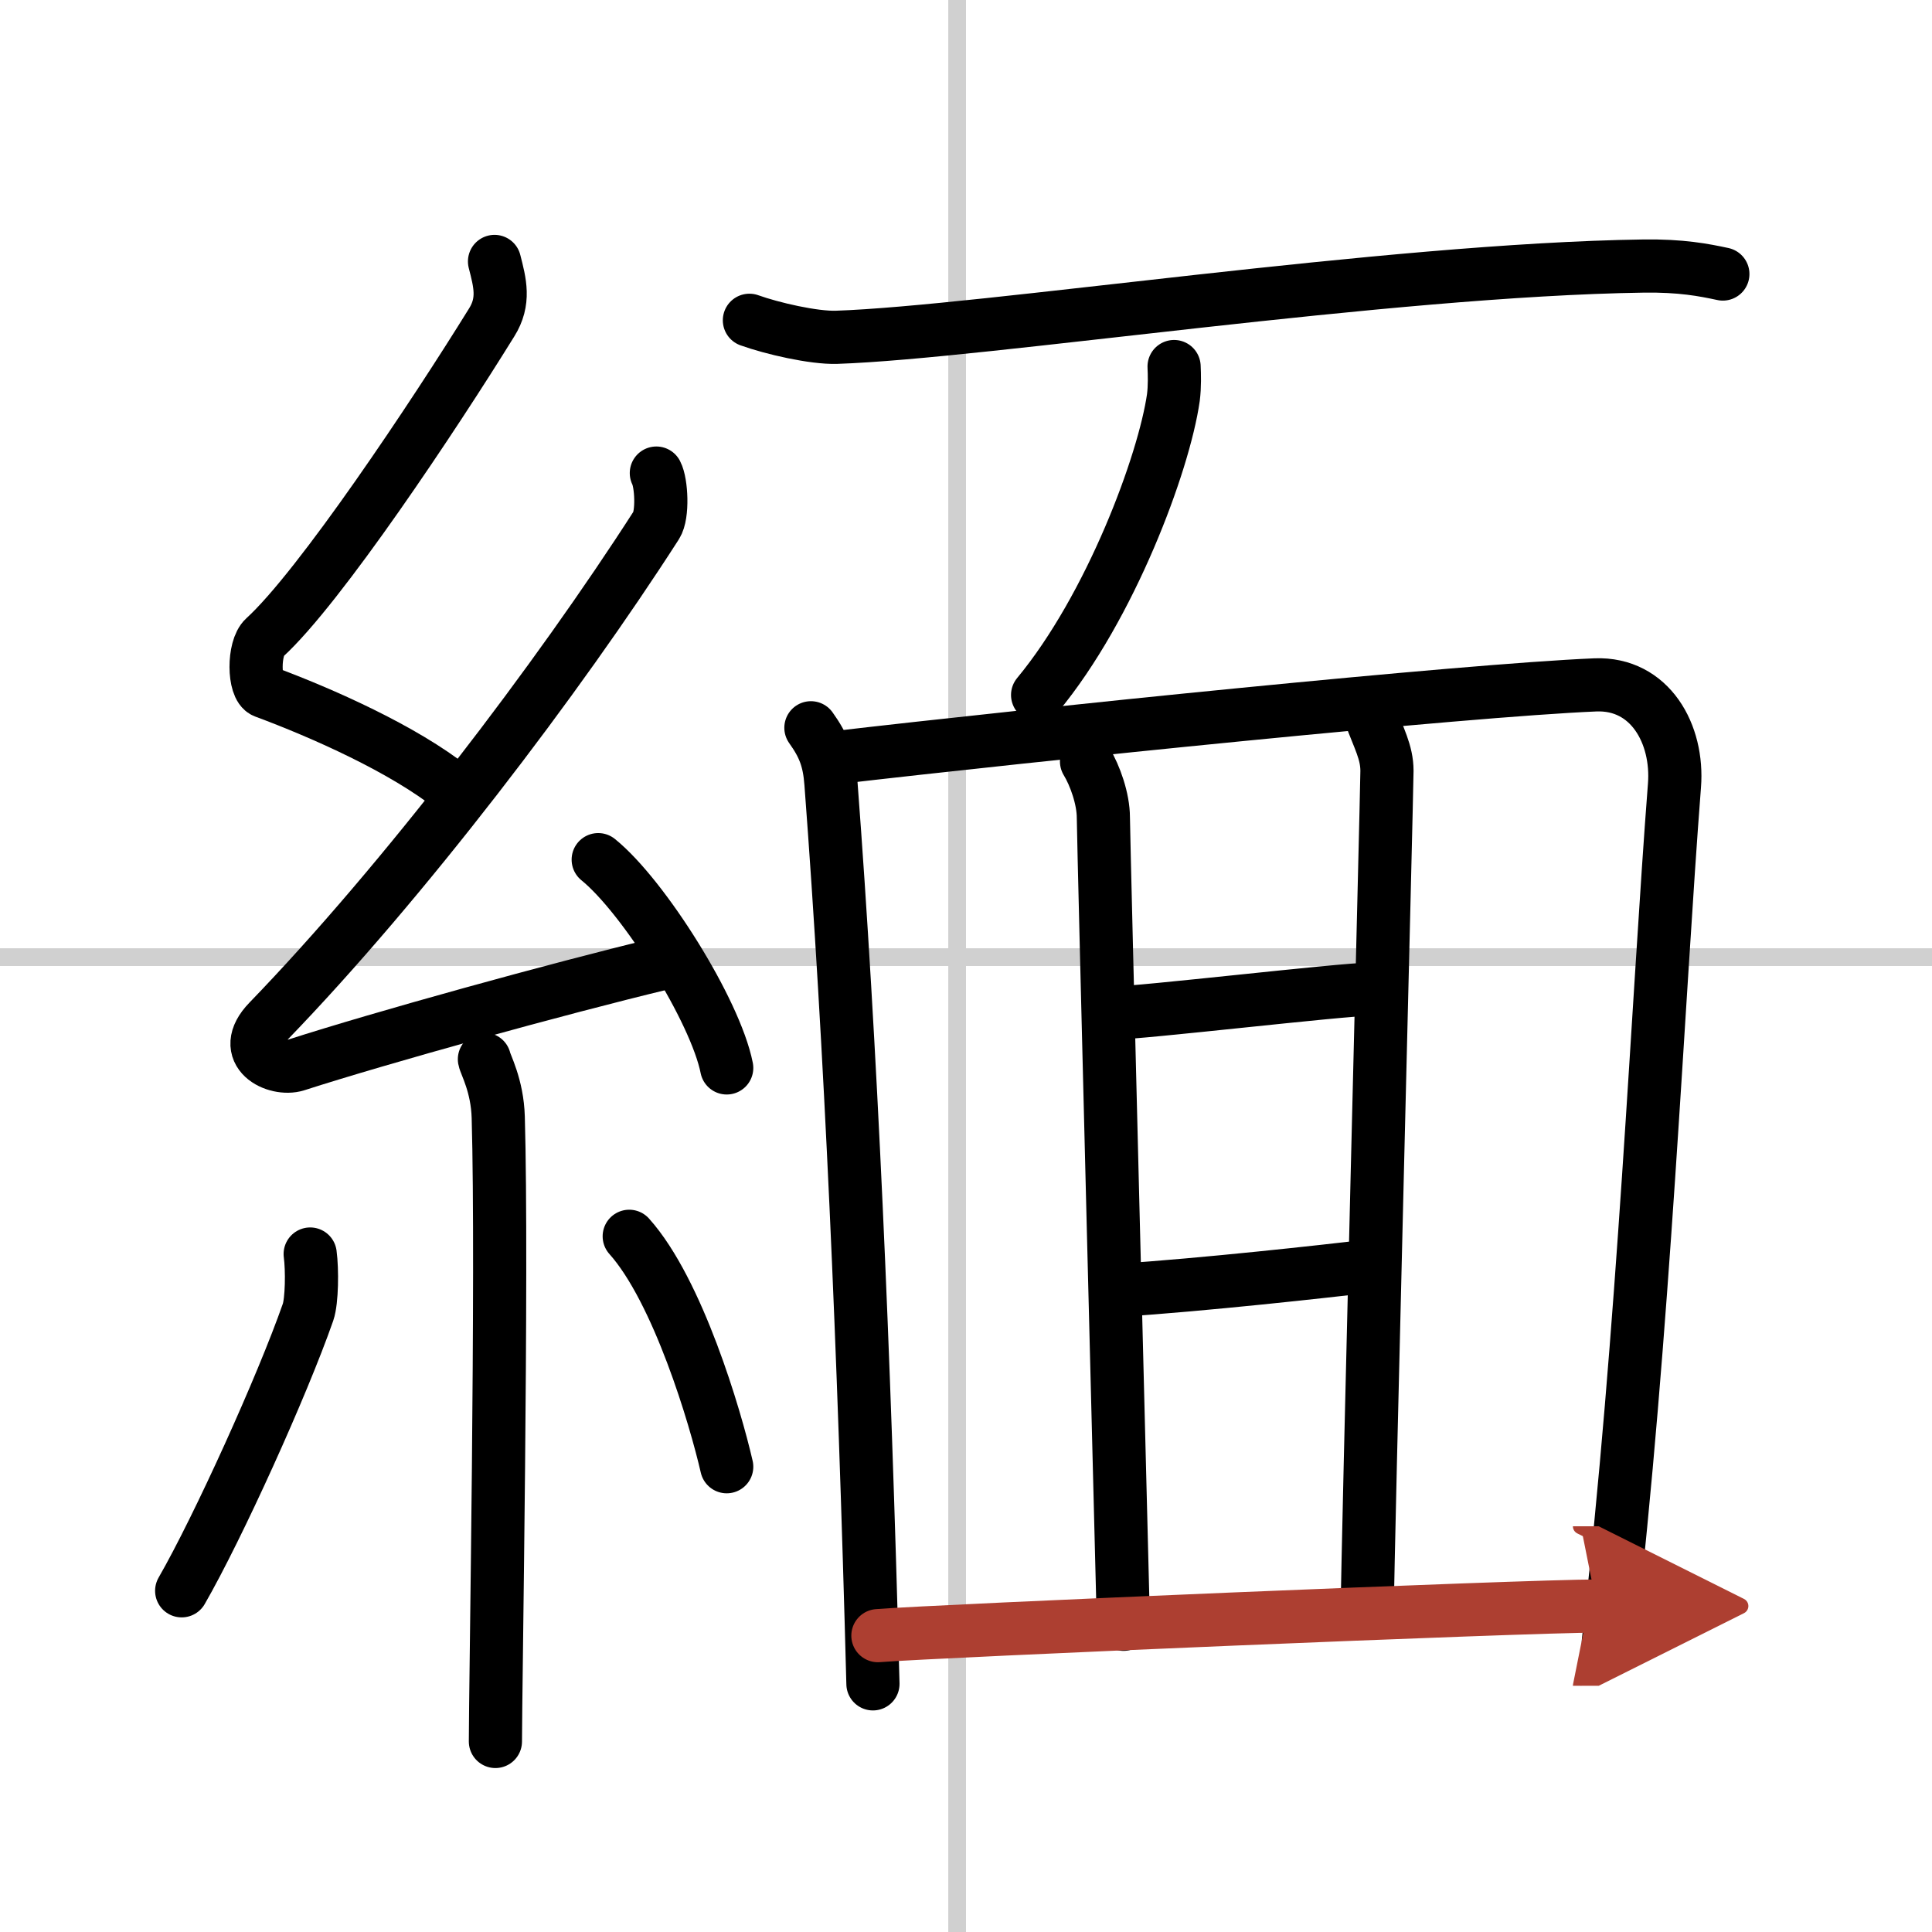 <svg width="400" height="400" viewBox="0 0 109 109" xmlns="http://www.w3.org/2000/svg"><defs><marker id="a" markerWidth="4" orient="auto" refX="1" refY="5" viewBox="0 0 10 10"><polyline points="0 0 10 5 0 10 1 5" fill="#ad3f31" stroke="#ad3f31"/></marker></defs><g fill="none" stroke="#000" stroke-linecap="round" stroke-linejoin="round" stroke-width="3"><rect width="100%" height="100%" fill="#fff" stroke="#fff"/><line x1="54" x2="54" y2="109" stroke="#d0d0d0" stroke-width="1"/><line x2="109" y1="54" y2="54" stroke="#d0d0d0" stroke-width="1"/><path d="m27.9 14.75c0.31 1.21 0.59 2.24-0.16 3.44-3.26 5.27-9.71 14.96-12.82 17.79-0.64 0.58-0.62 2.81 0 3.04 3.26 1.21 7.84 3.24 10.64 5.47"/><path d="m37.03 26.69c0.29 0.55 0.38 2.35 0 2.94-5.53 8.62-14.28 20.12-21.88 27.98-1.74 1.8 0.43 2.83 1.57 2.47 4.75-1.53 14.62-4.27 20.73-5.74"/><path d="m33.75 48.5c2.56 2.07 6.61 8.52 7.25 11.75"/><path d="m27.33 59.76c0.05 0.29 0.73 1.48 0.78 3.28 0.25 8.64-0.16 32.27-0.16 35.21"/><path d="m17.5 70.75c0.12 0.89 0.1 2.64-0.12 3.28-1.45 4.15-5.08 12.16-7.13 15.72"/><path d="m35.5 69.75c2.75 3.07 4.86 10.21 5.5 13"/><path d="m42.28 18.07c1.28 0.46 3.63 1 4.91 0.96 8.32-0.28 31.05-3.81 45.53-4.02 2.13-0.03 3.41 0.22 4.48 0.45"/><path d="m66.24 20.68c0.02 0.44 0.04 1.13-0.04 1.75-0.53 3.7-3.54 11.81-7.66 16.78"/><path d="M45.75,41.06c0.72,1.01,1.03,1.78,1.13,3.12C48,59,48.75,76,49.25,95"/><path d="m46.92 42.77c11.66-1.36 35.66-3.82 43.09-4.13 3.08-0.12 4.69 2.77 4.46 5.68-0.93 12.02-1.73 30.93-3.73 48.29"/><path d="m61.3 42.96c0.48 0.79 0.95 2.11 0.95 3.17s1.13 45.51 1.13 45.51"/><path d="m77.3 40.32c0.48 1.32 0.95 2.11 0.95 3.17s-1.11 44.69-1.11 47.33"/><path d="m62.73 57.16c1.58 0 12.99-1.35 14.58-1.35"/><path d="m63.2 72.79c4.55-0.29 11.72-1.08 13.94-1.35"/><path d="m49.53 92.28c3.33-0.27 36.6-1.67 40.56-1.67" marker-end="url(#a)" stroke="#ad3f31"/></g></svg>

